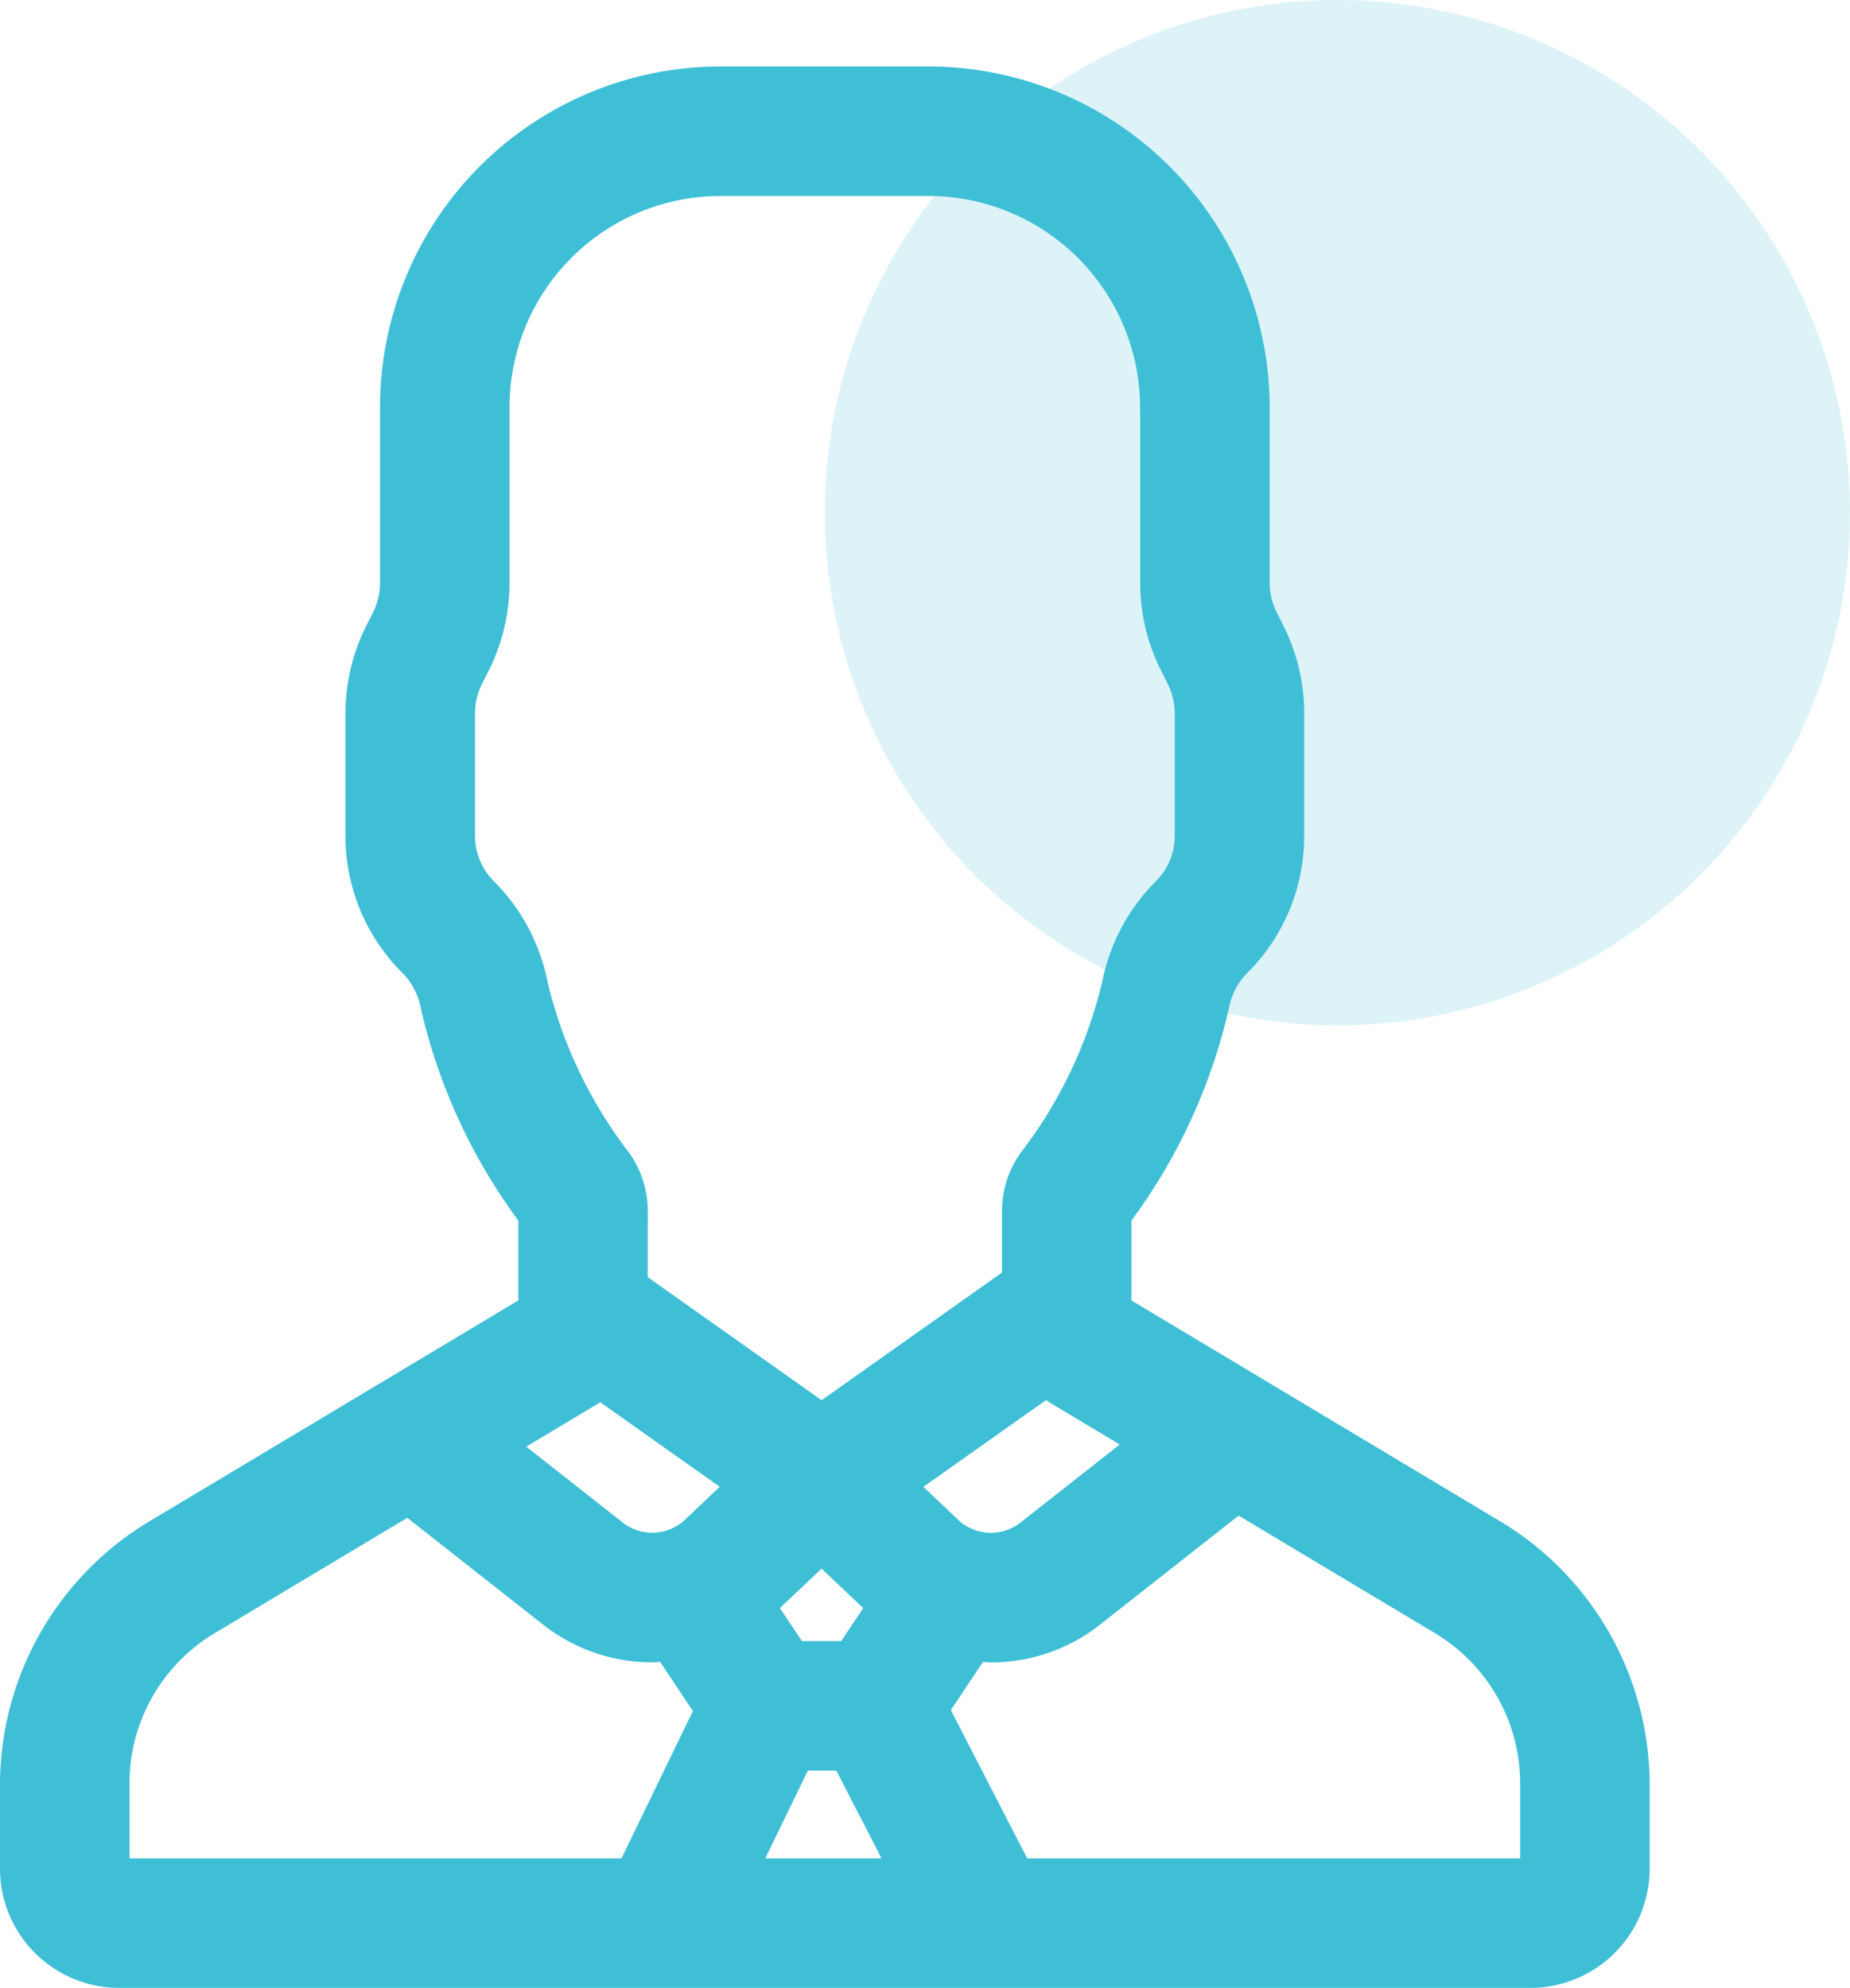 <svg xmlns="http://www.w3.org/2000/svg" width="88.425" height="95" viewBox="0 0 88.425 95">
  <g id="Component_484_1" data-name="Component 484 – 1" transform="translate(0.5)">
    <circle id="Ellipse_695" data-name="Ellipse 695" cx="24.5" cy="24.5" r="24.5" transform="translate(38.925)" fill="#23b6d0" opacity="0.153"/>
    <g id="Group_10553" data-name="Group 10553" transform="translate(-50.19 -20.916)">
      <path id="Path_16475" data-name="Path 16475" d="M146.165,118.17v8.419a3.62,3.62,0,0,1-.379,1.607l-.342.679a8.818,8.818,0,0,0-.93,3.93v5.857a8.716,8.716,0,0,0,2.584,6.216,3.689,3.689,0,0,1,1,1.9,26.82,26.82,0,0,0,4.677,10.111v4.265l-17.9,10.717A14.2,14.2,0,0,0,128,183.977v4.057a5.2,5.2,0,0,0,5.19,5.19h67.47a5.2,5.2,0,0,0,5.19-5.19v-4.057a14.2,14.2,0,0,0-6.876-12.108L181.08,161.155V156.89a26.772,26.772,0,0,0,4.677-10.116,3.706,3.706,0,0,1,1-1.9,8.707,8.707,0,0,0,2.581-6.214V132.8a8.8,8.8,0,0,0-.931-3.93l-.338-.677a3.608,3.608,0,0,1-.381-1.609v-8.383A15.824,15.824,0,0,0,171.879,102.4h-9.944A15.788,15.788,0,0,0,146.165,118.17Zm9.69,47.189c.12-.069.21-.167.321-.246l6.512,4.608-2.138,2.027a2.792,2.792,0,0,1-3.595.129l-5.181-4.075ZM166.769,173l2.64,2.5-1.434,2.151h-2.412l-1.434-2.151Zm-.969,9.842h1.981l2.673,5.19h-7.171Zm-32.61,1.133a8.864,8.864,0,0,1,4.352-7.653l9.465-5.668,6.724,5.288a7.9,7.9,0,0,0,4.943,1.723c.208,0,.413-.041.621-.057l1.9,2.843-3.677,7.582H133.19Zm67.47,0v4.057H176.293l-3.923-7.616,1.871-2.806c.21.016.417.058.627.058a7.876,7.876,0,0,0,4.923-1.713l6.875-5.406,9.639,5.771A8.868,8.868,0,0,1,200.66,183.977ZM181.9,167.7l-5.332,4.193a2.788,2.788,0,0,1-3.576-.139l-2.141-2.03,6.672-4.72a4.011,4.011,0,0,0,.439.338Zm.6-49.491v8.383a8.834,8.834,0,0,0,.931,3.933l.339.679a3.6,3.6,0,0,1,.38,1.6v5.857a3.568,3.568,0,0,1-1.058,2.542,8.871,8.871,0,0,0-2.418,4.536,22,22,0,0,1-3.962,8.34,4.282,4.282,0,0,0-.819,2.494v3.288a2.508,2.508,0,0,0-.24.106l-8.881,6.284-8.809-6.233v-3.444a4.282,4.282,0,0,0-.821-2.5,22.02,22.02,0,0,1-3.96-8.332,8.878,8.878,0,0,0-2.42-4.544,3.566,3.566,0,0,1-1.056-2.539V132.8a3.614,3.614,0,0,1,.379-1.6l.343-.682a8.848,8.848,0,0,0,.929-3.93V118.17a10.592,10.592,0,0,1,10.58-10.58h9.944A10.627,10.627,0,0,1,182.495,118.206Z" transform="translate(-77.811 -77.809)" fill="#3fbfd6" stroke="#3fbfd6" stroke-width="1"/>
    </g>
  </g>
</svg>
